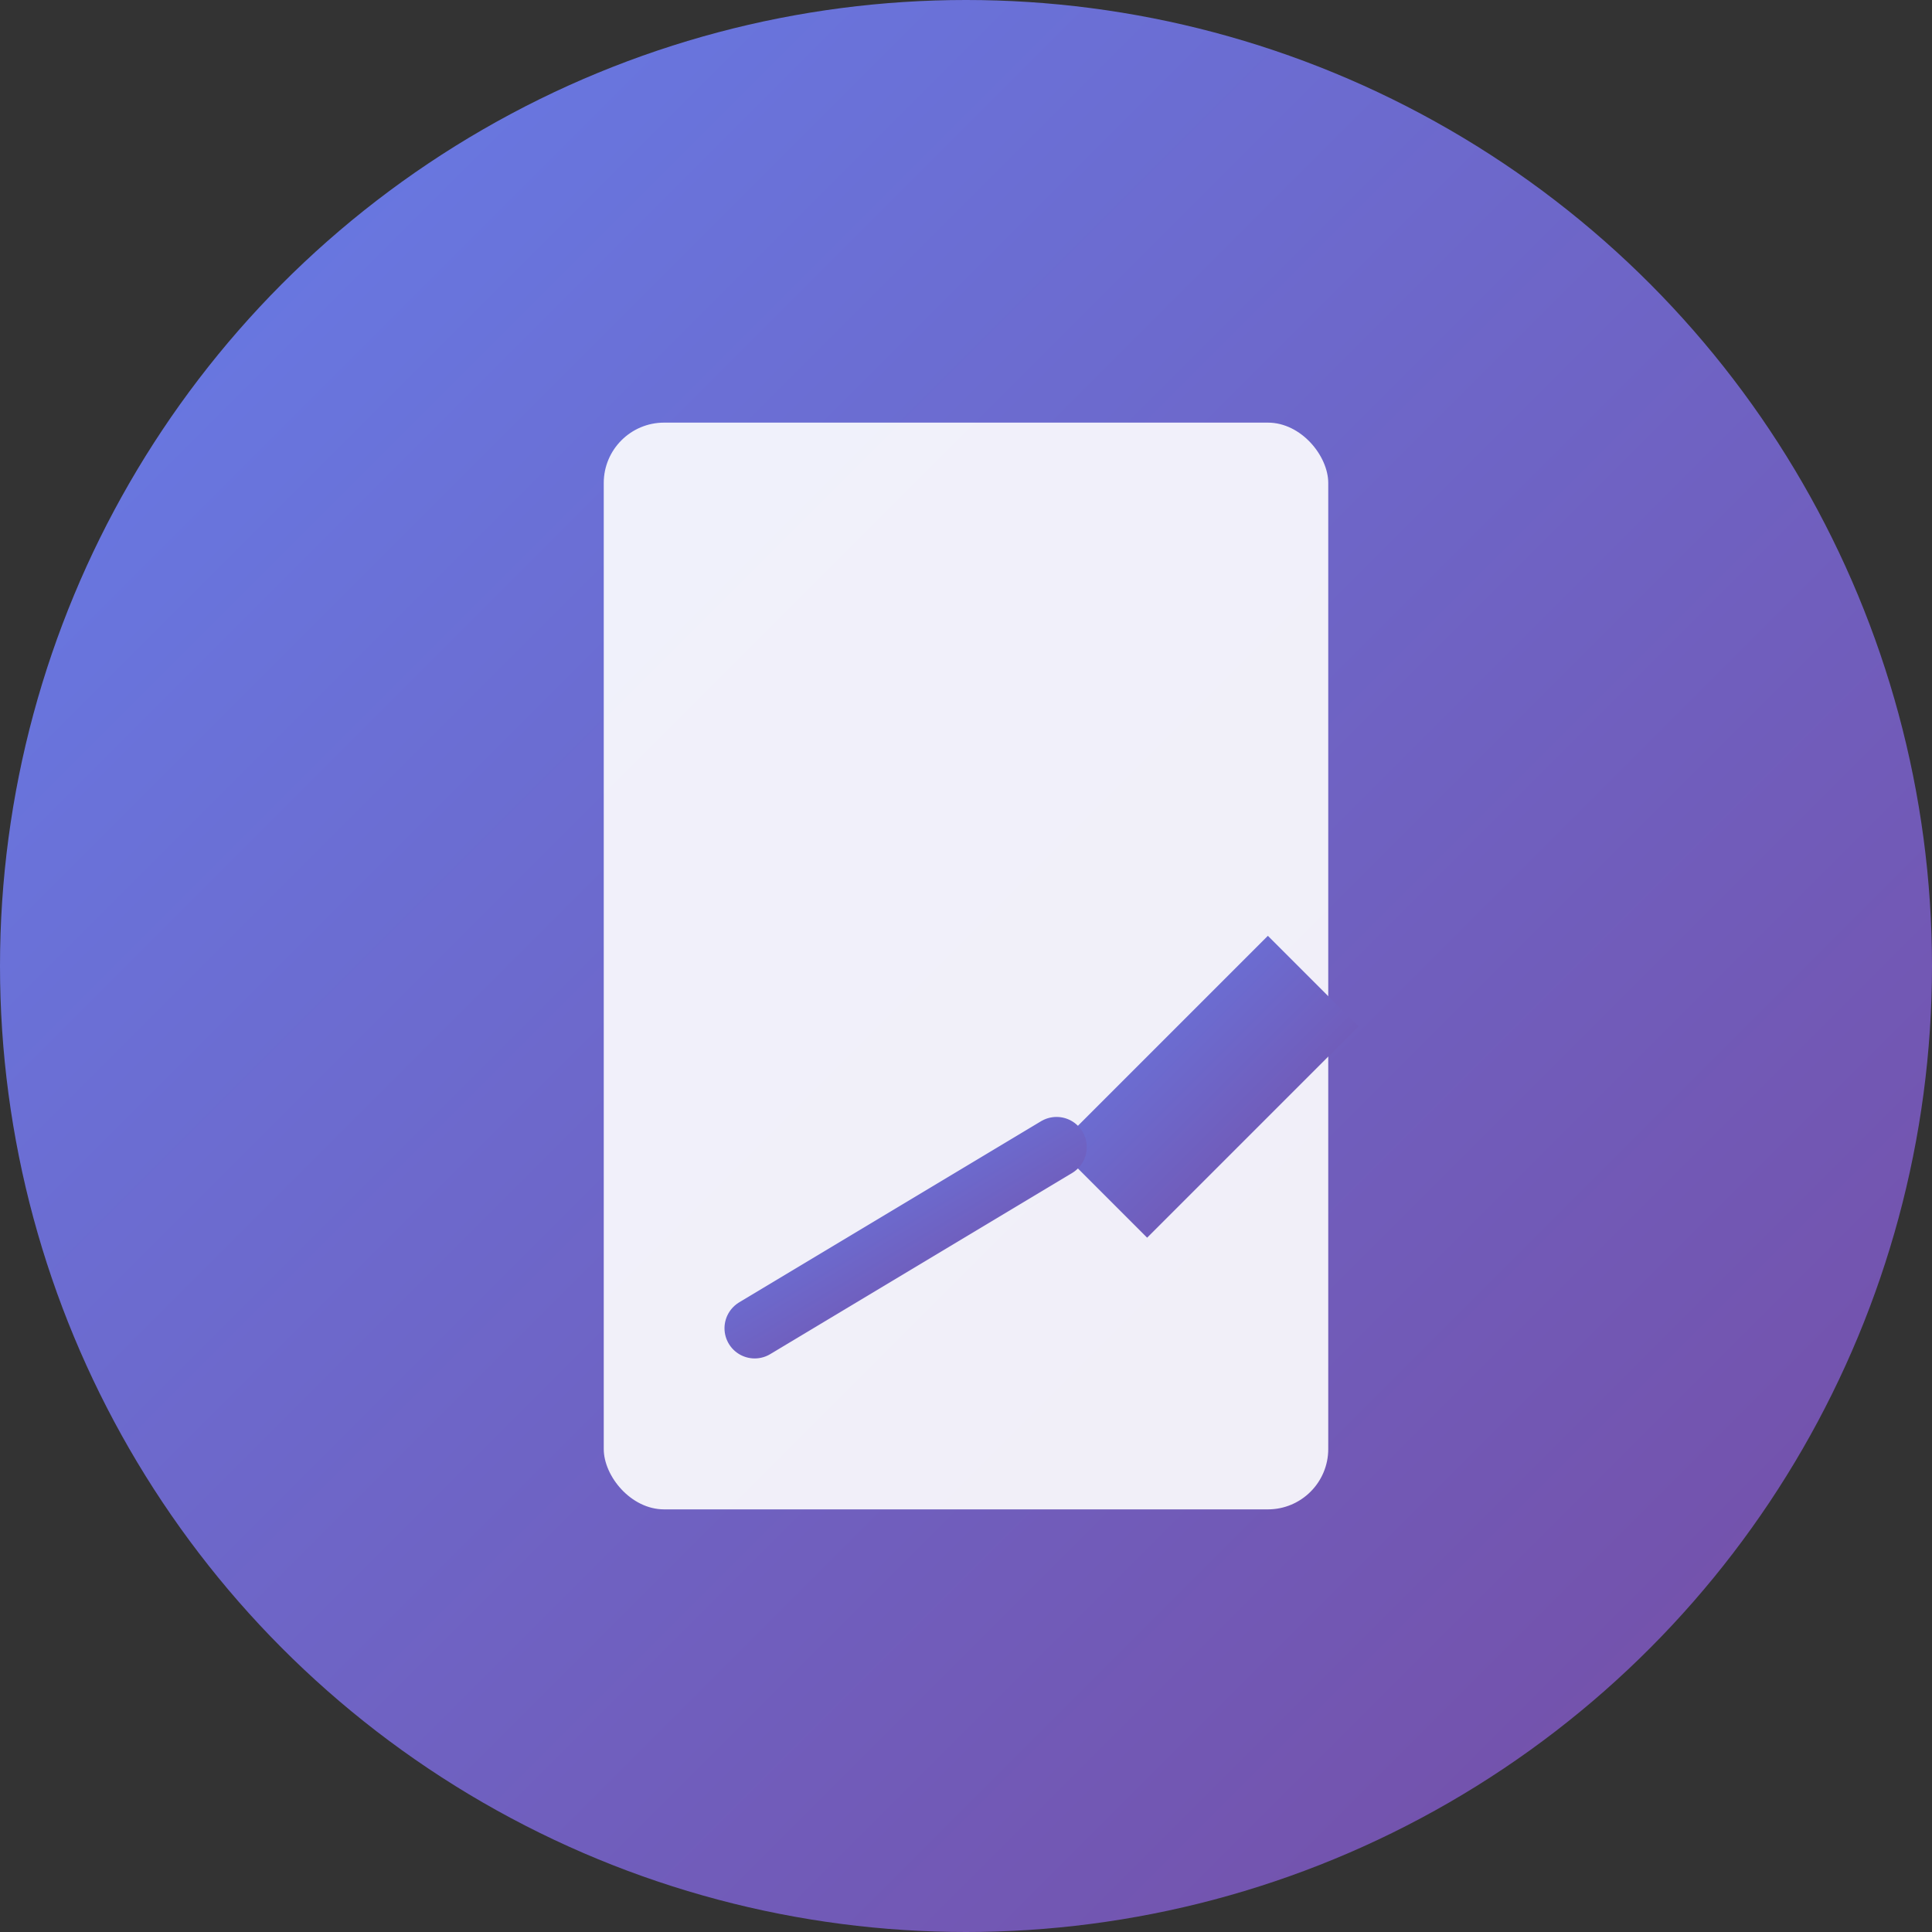 <svg xmlns="http://www.w3.org/2000/svg" width="64" height="64" viewBox="0 0 64 64" fill="none">
  <rect x="0" y="0" width="64" height="64" fill="#333333" stroke="none"/>
  <!-- Background circle -->
  <circle cx="32" cy="32" r="32" fill="url(#gradient3)"/>
  
  <!-- Document -->
  <rect x="20" y="14" width="24" height="36" rx="2" fill="white" opacity="0.9"/>
  
  <!-- Lines representing text -->
  <line x1="25" y1="22" x2="39" y2="22" stroke="url(#gradient3)" stroke-width="2" stroke-linecap="round"/>
  <line x1="25" y1="27" x2="39" y2="27" stroke="url(#gradient3)" stroke-width="2" stroke-linecap="round"/>
  <line x1="25" y1="32" x2="35" y2="32" stroke="url(#gradient3)" stroke-width="2" stroke-linecap="round"/>
  
  <!-- Pen/signature icon -->
  <path d="M35 38L38 41L45 34L42 31L35 38Z" fill="url(#gradient3)"/>
  <line x1="35" y1="38" x2="25" y2="44" stroke="url(#gradient3)" stroke-width="2" stroke-linecap="round"/>
  
  <!-- Gradient definition -->
  <defs>
    <linearGradient id="gradient3" x1="0%" y1="0%" x2="100%" y2="100%">
      <stop offset="0%" style="stop-color:#667eea;stop-opacity:1" />
      <stop offset="100%" style="stop-color:#764ba2;stop-opacity:1" />
    </linearGradient>
  </defs>
</svg>
